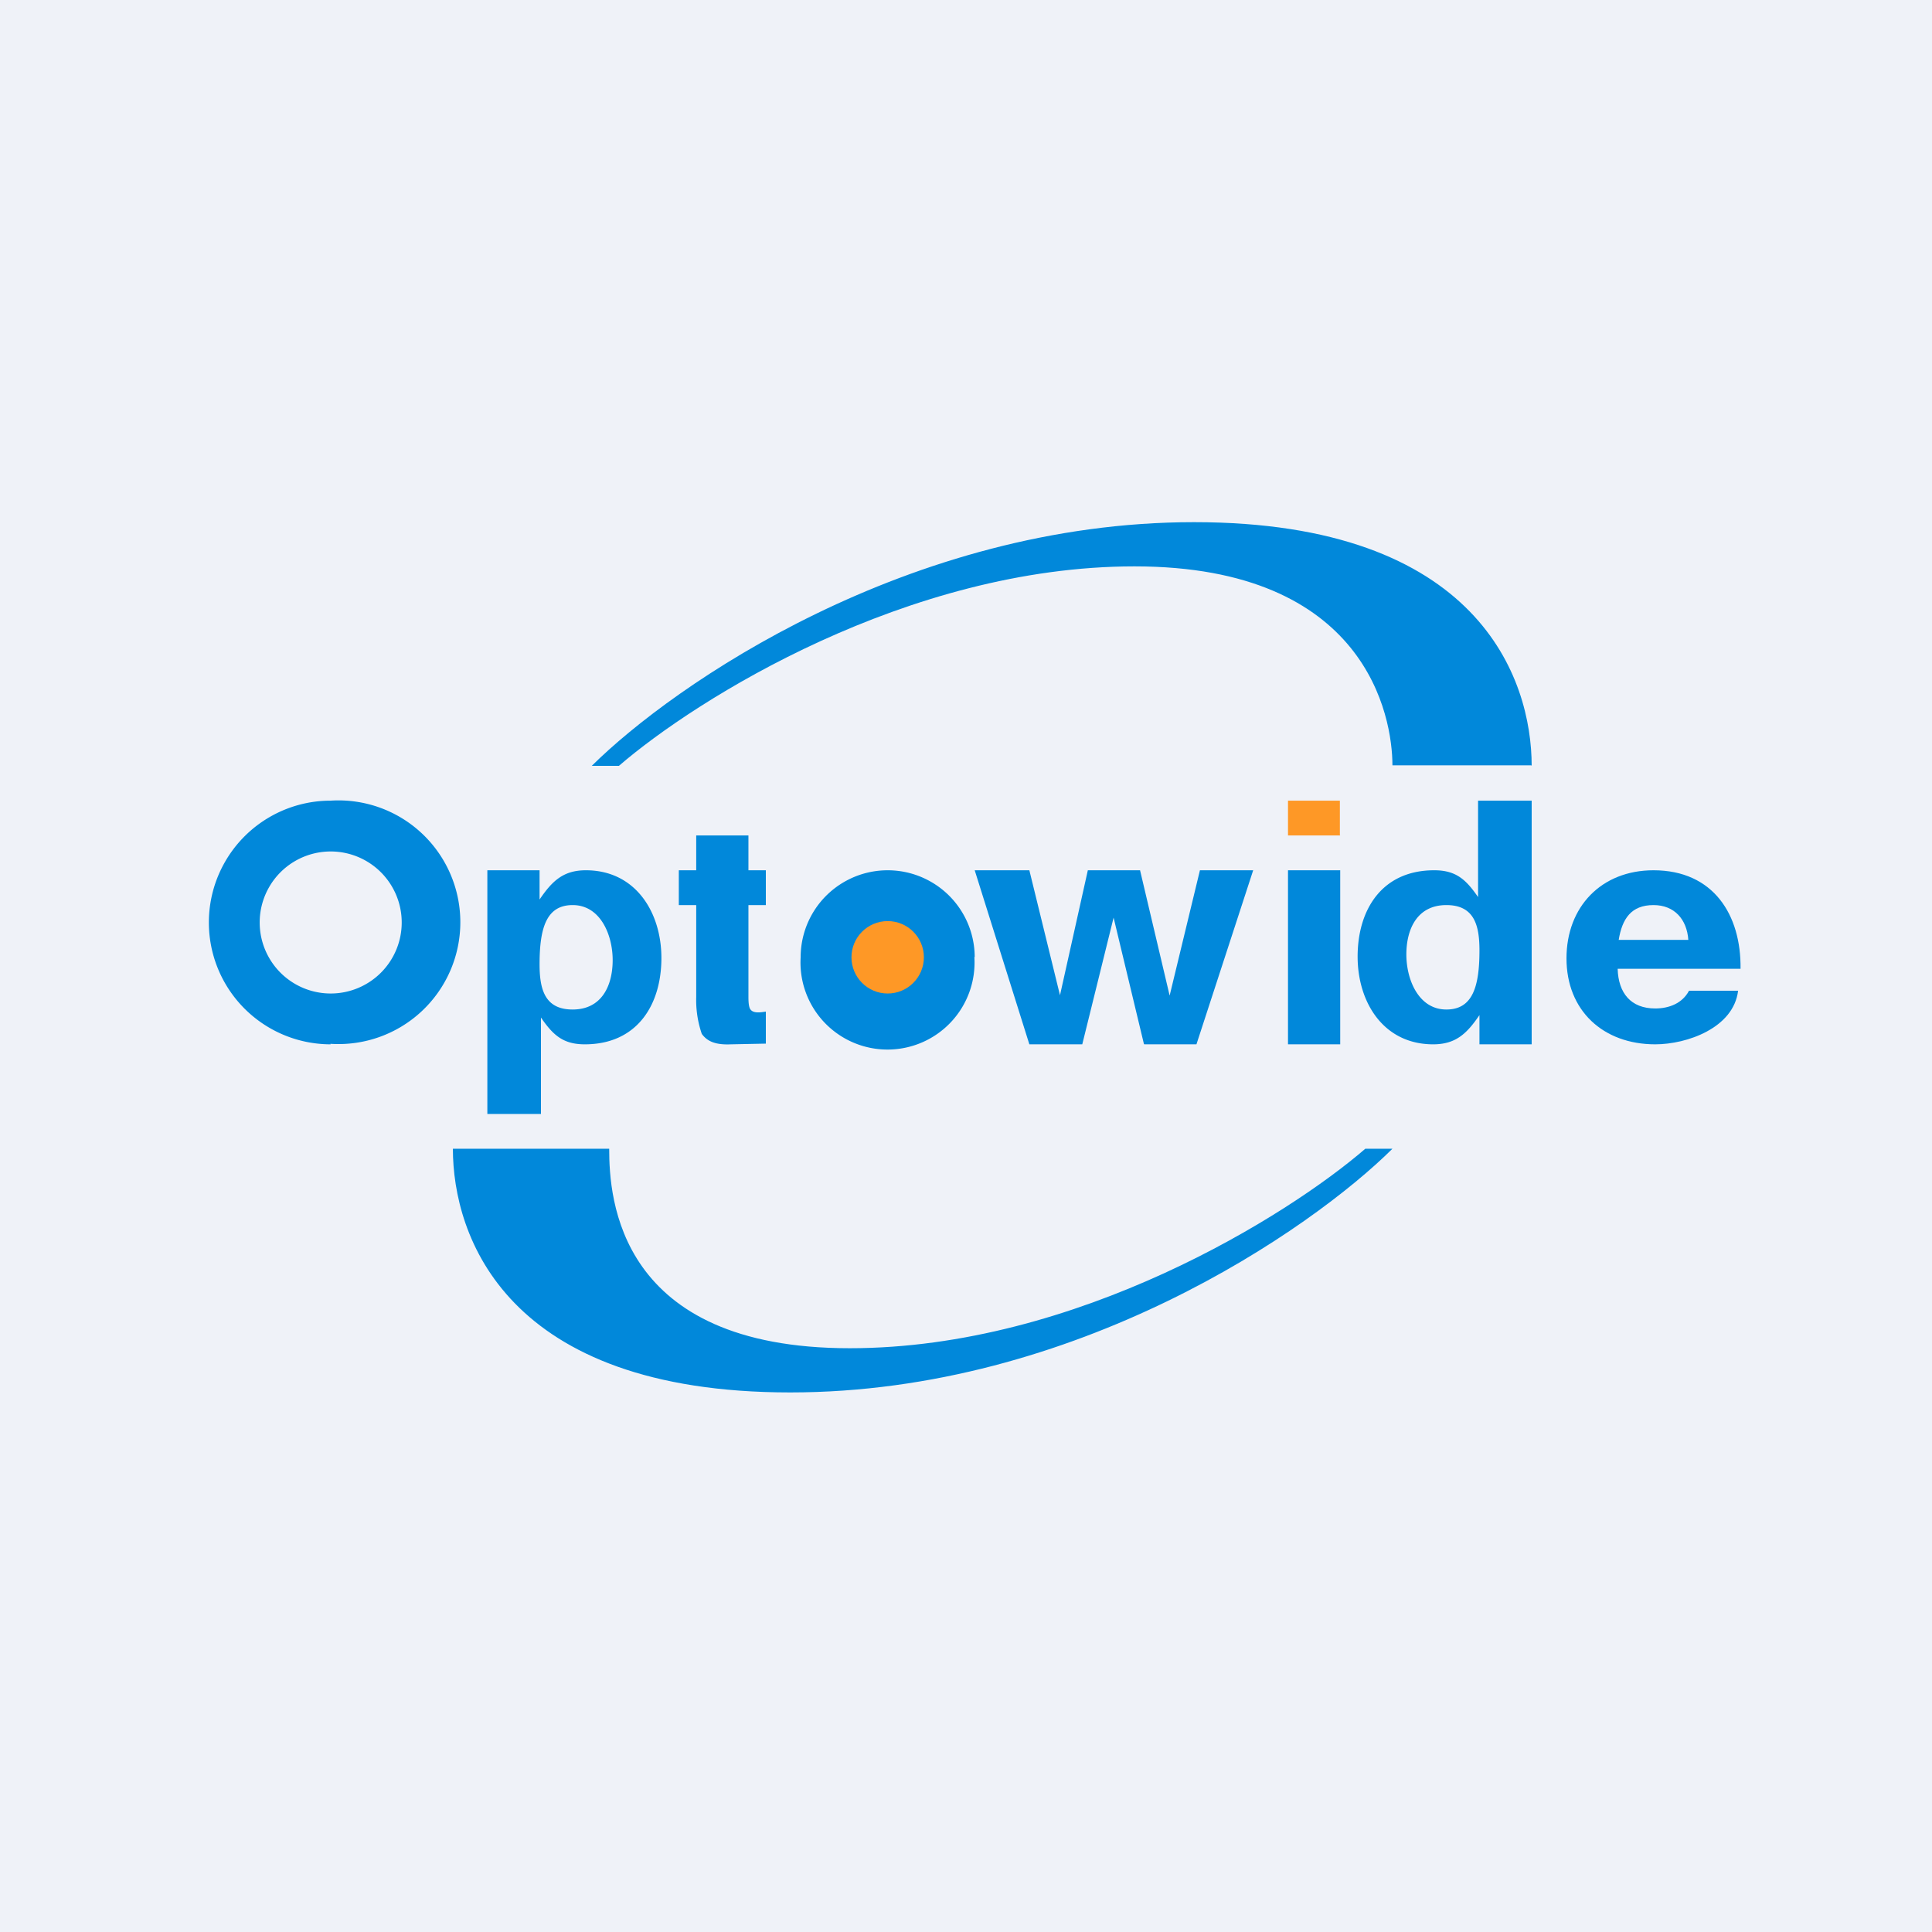 <?xml version="1.0" encoding="UTF-8"?>
<!-- generated by Finnhub -->
<svg viewBox="0 0 55.5 55.5" xmlns="http://www.w3.org/2000/svg">
<path d="M 0,0 H 55.5 V 55.5 H 0 Z" fill="rgb(239, 242, 248)"/>
<path d="M 43.99,21.985 H 40 C 40,20.59 39.26,16.27 32.59,16.27 C 26.07,16.27 19.99,20.09 17.78,22 H 17 C 19.35,19.67 26.1,15 34.3,15 C 42.48,15 44,19.5 44,22 Z M 13.01,33 H 17.5 C 17.5,34.41 17.74,38.73 24.41,38.73 C 30.93,38.73 37.01,34.91 39.22,33 H 40 C 37.65,35.33 30.9,40 22.7,40 C 14.52,40 13.01,35.5 13.01,33 Z M 49.93,28.46 C 49.8,29.53 48.46,30 47.55,30 C 46.05,30 45,29.03 45,27.53 C 45,26.05 46,25 47.5,25 C 49.22,25 50.02,26.28 50,27.83 H 46.47 C 46.49,28.53 46.85,28.97 47.55,28.97 C 47.95,28.97 48.33,28.82 48.52,28.46 H 49.93 Z M 48.5,27 C 48.46,26.41 48.1,26 47.5,26 C 46.86,26 46.6,26.39 46.5,27 H 48.5 Z M 38.5,25 V 30 H 37 V 25 H 38.5 Z" fill="rgb(1, 136, 218)"/>
<path d="M 38.49,23.985 V 23 H 37 V 24 H 38.5 Z" fill="rgb(254, 152, 38)"/>
<path d="M 32.86,29.985 L 31.99,26.36 L 31.09,30 H 29.57 L 28,25 H 29.57 L 30.45,28.59 L 31.25,25 H 32.75 L 33.6,28.6 L 34.47,25 H 36 L 34.37,30 H 32.87 Z M 22,29.06 V 29.98 L 21,30 C 20.56,30.02 20.32,29.92 20.16,29.7 A 3,3 0 0,1 20,28.64 V 26 H 19.5 V 25 H 20 V 24 H 21.5 V 25 H 22 V 26 H 21.5 V 28.64 C 21.5,28.84 21.52,28.95 21.56,29 C 21.65,29.12 21.86,29.08 22,29.06 Z M 19,27.52 C 19,28.87 18.3,30 16.8,30 C 16.18,30 15.89,29.74 15.54,29.23 V 32 H 14 V 25 H 15.5 V 25.84 C 15.86,25.31 16.18,25 16.83,25 C 18.26,25 19,26.21 19,27.52 Z M 17.6,27.58 C 17.6,26.86 17.25,26 16.45,26 C 15.7,26 15.5,26.65 15.5,27.7 C 15.5,28.42 15.65,29 16.45,29 C 17.29,29 17.6,28.31 17.6,27.58 Z M 39,27.48 C 39,26.13 39.7,25 41.2,25 C 41.82,25 42.11,25.26 42.46,25.77 V 23 H 44 V 30 H 42.5 V 29.16 C 42.14,29.69 41.82,30 41.17,30 C 39.74,30 39,28.79 39,27.48 Z M 40.4,27.42 C 40.4,28.14 40.75,29 41.55,29 C 42.3,29 42.5,28.35 42.5,27.3 C 42.5,26.58 42.35,26 41.55,26 C 40.71,26 40.4,26.69 40.4,27.42 Z" fill="rgb(1, 136, 218)"/>
<path d="M 9.49,29.985 A 3.5,3.5 0 1,0 9.5,23 A 3.5,3.5 0 0,0 9.5,30 Z M 9.5,28.54 A 2.04,2.04 0 1,0 9.5,24.46 A 2.04,2.04 0 0,0 9.5,28.54 Z" fill="rgb(1, 136, 218)" fill-rule="evenodd"/>
<path d="M 27.99,27.485 A 2.5,2.5 0 1,1 23,27.5 A 2.5,2.5 0 0,1 28,27.5 Z" fill="rgb(1, 136, 218)"/>
<circle cx="25.5" cy="27.5" r="1.04" fill="rgb(254, 152, 38)"/>
</svg>

